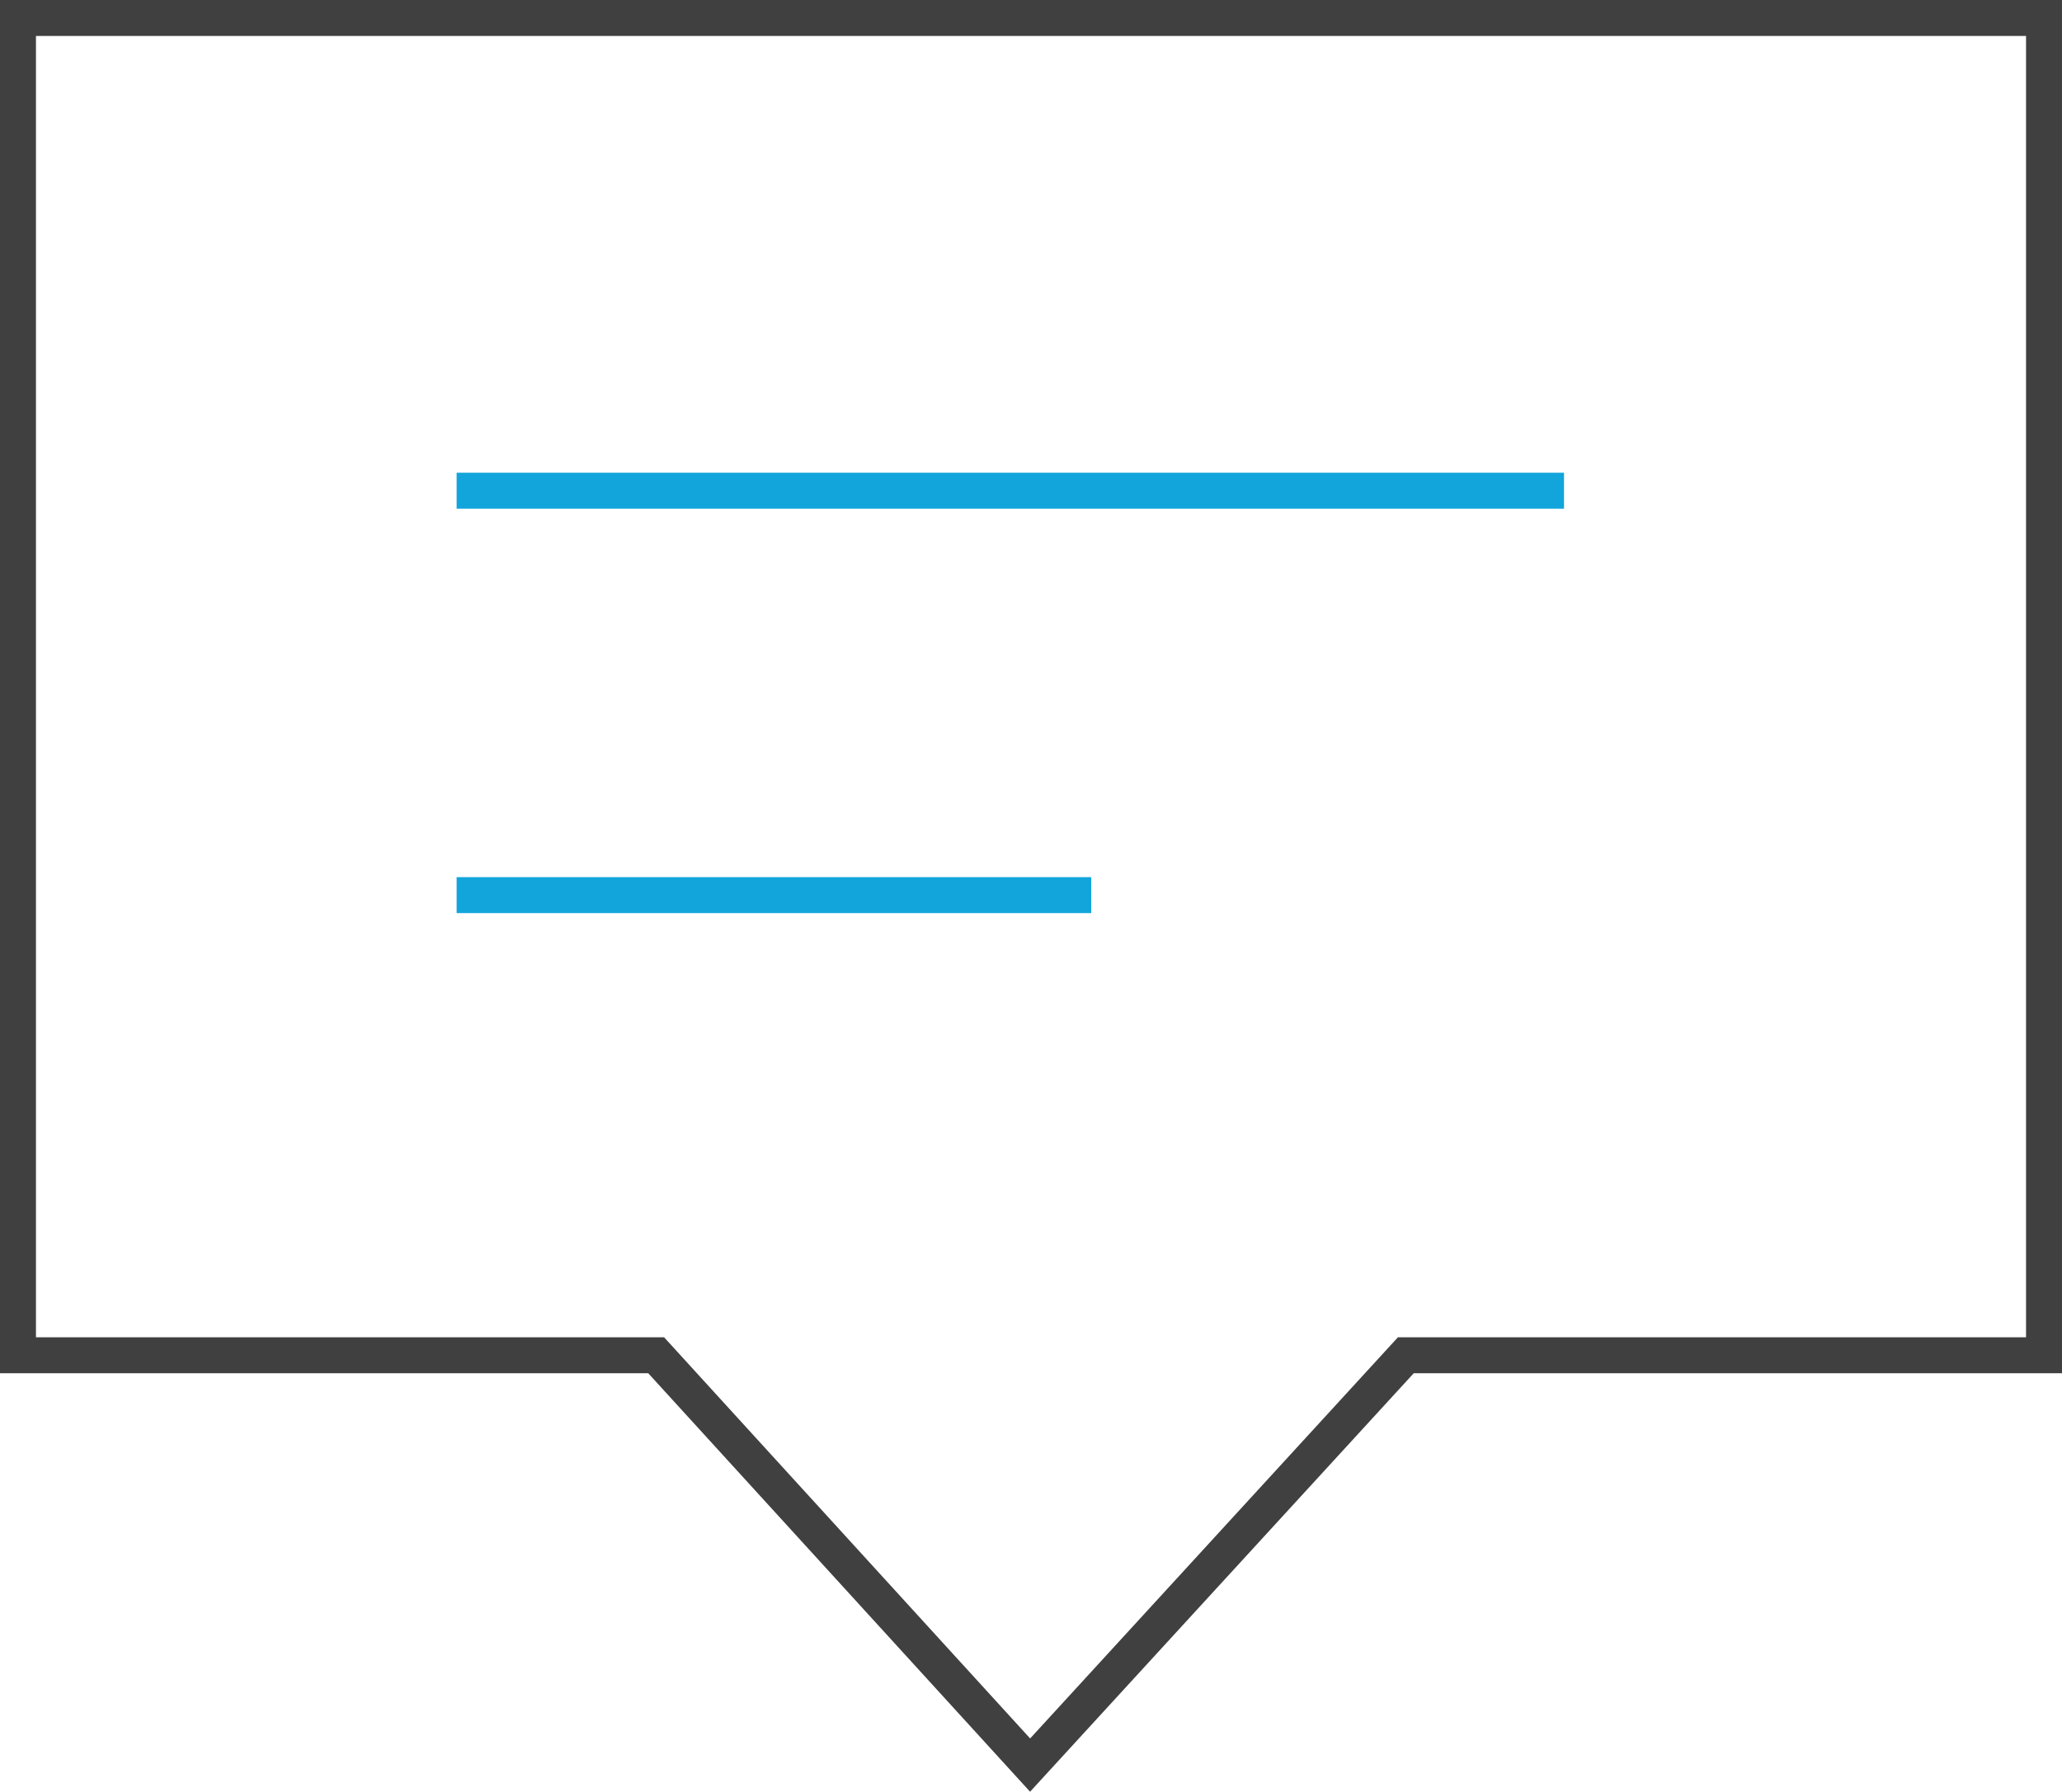 <?xml version="1.0" encoding="UTF-8"?>
<svg xmlns="http://www.w3.org/2000/svg" id="Camada_1" version="1.1" viewBox="0 0 114.7 99.7">
  <defs>
    <style>
      .st0 {
        stroke: #12a5db;
      }

      .st0, .st1 {
        fill: none;
        stroke-miterlimit: 10;
        stroke-width: 2px;
      }

      .st1 {
        stroke: #404040;
      }
    </style>
  </defs>
  <g id="Camada_2">
    <g id="Camada_1-2">
      <polygon class="st1" points="1 1 1 75.4 36.5 75.4 57.3 98.2 78.2 75.4 113.7 75.4 113.7 1 1 1"></polygon>
      <line class="st0" x1="25.4" y1="27.3" x2="87" y2="27.3"></line>
      <line class="st0" x1="25.4" y1="49.8" x2="60.7" y2="49.8"></line>
    </g>
  </g>
</svg>

